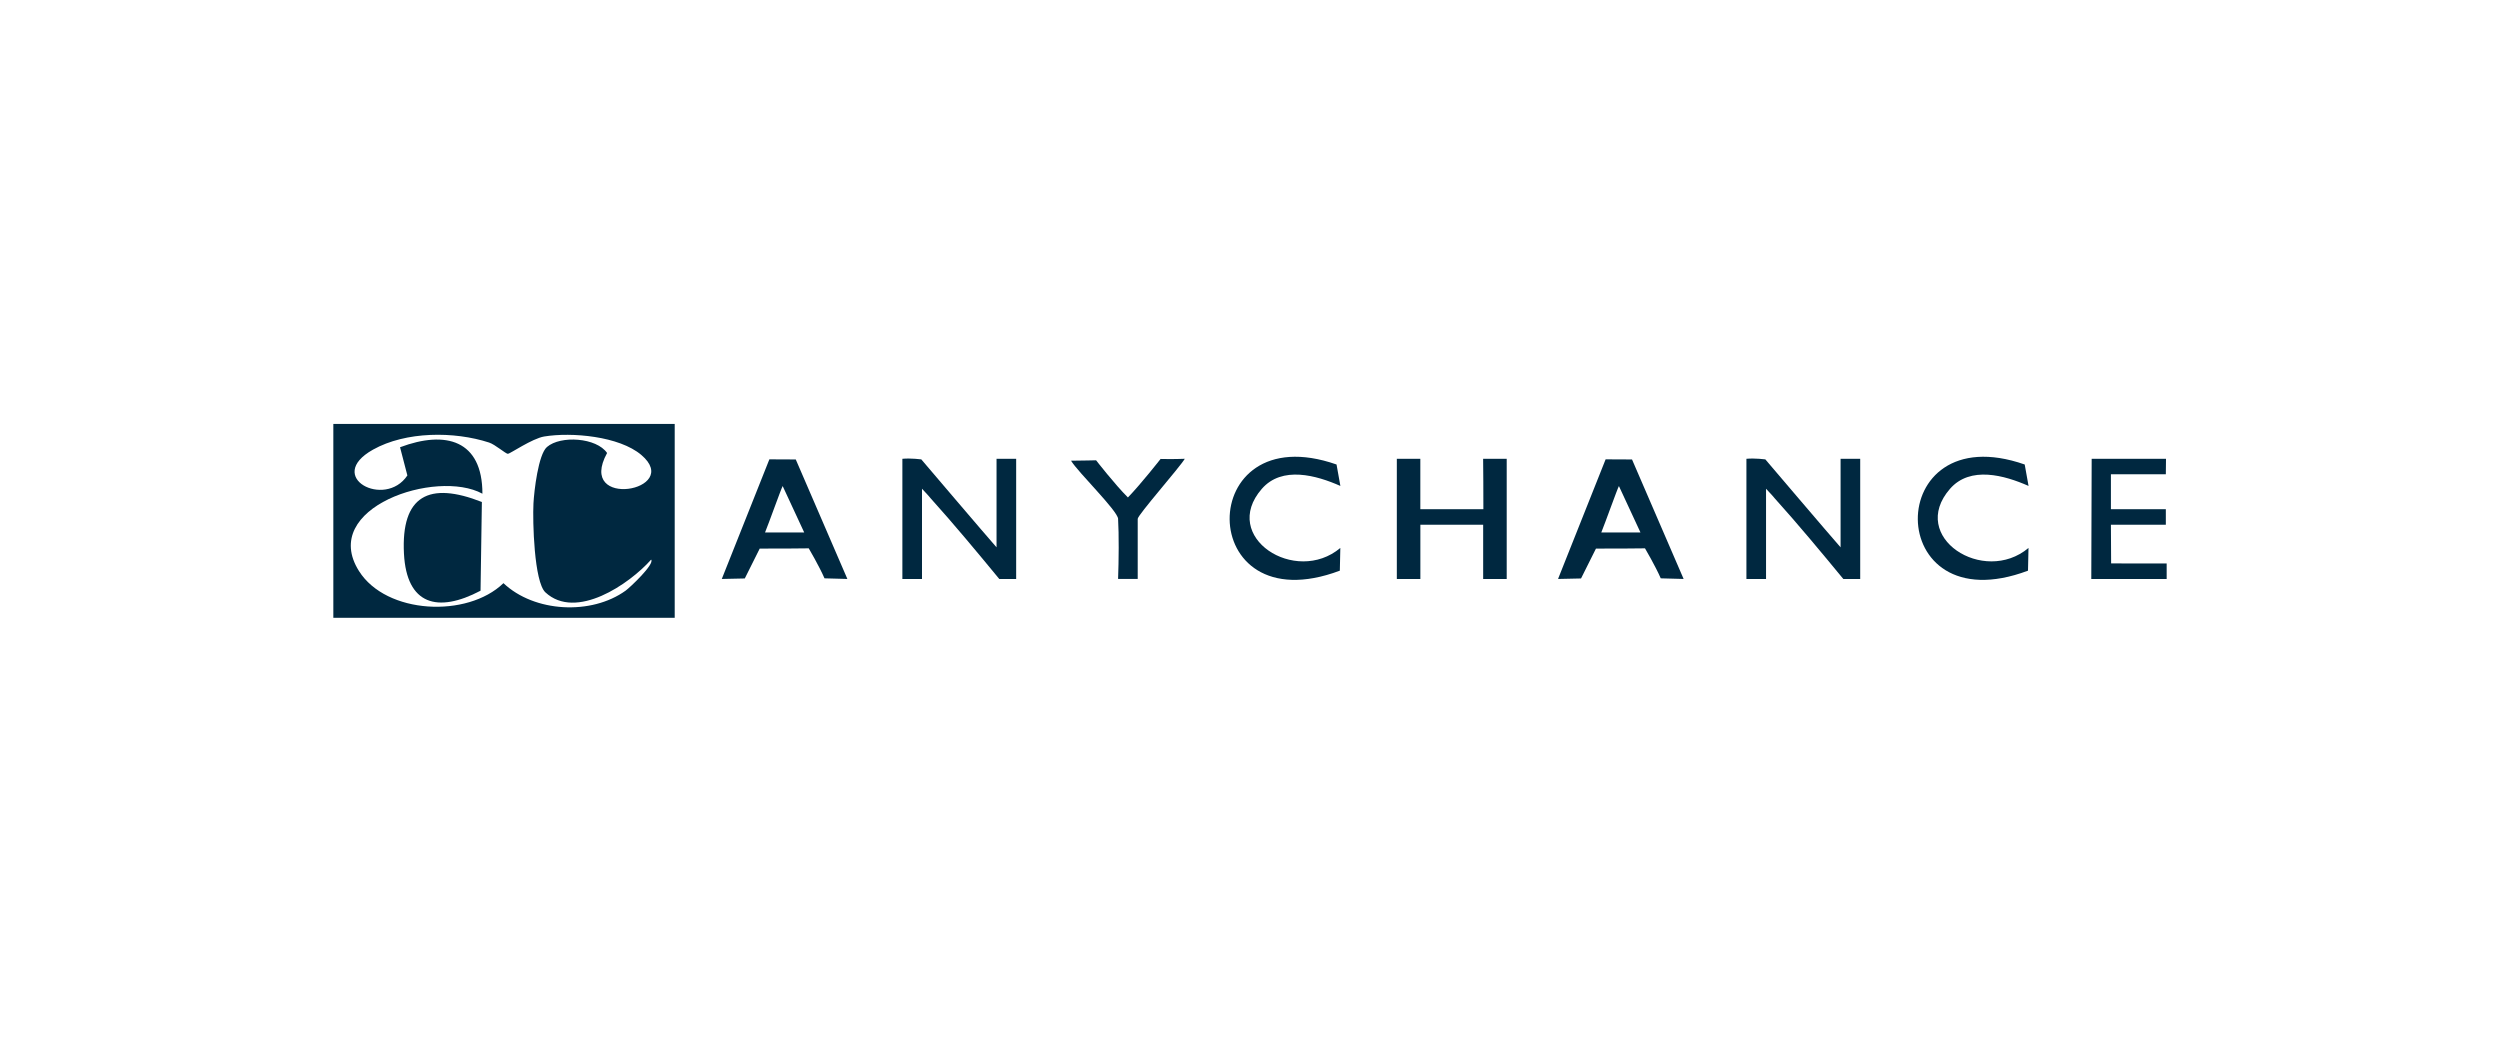 <?xml version="1.0" encoding="UTF-8"?>
<svg id="Layer_1" data-name="Layer 1" xmlns="http://www.w3.org/2000/svg" viewBox="0 0 600 250">
  <defs>
    <style>
      .cls-1 {
        fill: #002840;
      }
    </style>
  </defs>
  <path class="cls-1" d="M161.93,101.74v46.53h-81.93v-46.53h81.93ZM156.27,134.31c-5.24,5.89-18.04,14.65-25.37,7.86-2.72-2.52-3.09-17.08-2.87-21.34.16-3.01,1.16-11.75,3.24-13.55,3.28-2.84,11.92-2.25,14.43,1.44-7.51,13.69,18.34,9.07,8.22.47-5.29-4.5-16.71-5.52-23.32-4.43-2.87.48-8.22,4.16-8.7,4.16-.53,0-3.05-2.23-4.52-2.71-8.38-2.73-20.01-2.7-27.85,1.7-11.71,6.56,2.87,14.26,8.24,6.2l-1.76-6.77c10.98-4.13,19.77-1.71,19.77,11.15-11-6.01-39.25,3.33-29.62,18.57,6.56,10.38,25.98,11.3,34.67,2.9,7.41,7.02,21.08,7.74,29.33,1.79,1.03-.74,7.04-6.4,6.11-7.44Z"/>
  <path class="cls-1" d="M216.56,110.11c2.05-.19,4.55.14,4.55.14,0,0,15.52,18.24,18.06,21.11v-21.25h4.71v28.85h-4.05c-5.03-6.11-11.1-13.42-16.4-19.28-.56-.62-.55-.72-2.15-2.38v21.66h-4.71v-28.85Z"/>
  <path class="cls-1" d="M419.13,110.11c2.05-.19,4.55.14,4.55.14,0,0,15.52,18.24,18.06,21.11v-21.25h4.71v28.85h-4.05c-5.03-6.11-11.1-13.42-16.4-19.28-.56-.62-.55-.72-2.15-2.38v21.66h-4.71v-28.85Z"/>
  <path class="cls-1" d="M335.22,110.11h5.66s0,12.1,0,12.1h15.13c.03-3.95-.05-9.75-.06-12.1h5.66v28.85h-5.65v-13.03h-15.07v13.03h-5.65v-28.85Z"/>
  <path class="cls-1" d="M190.98,110.26l12.39,28.69-5.49-.15c-1.27-2.93-3.78-7.2-3.78-7.2,0,0-8.58.1-11.77.06l-3.58,7.17-5.52.12,11.42-28.71,6.32.03ZM193.01,127.79l-5.17-11.14c-.41.75-3.32,8.93-4.23,11.14h9.41Z"/>
  <path class="cls-1" d="M391.68,110.26l12.39,28.69-5.49-.15c-1.27-2.93-3.78-7.2-3.78-7.2,0,0-8.58.1-11.77.06l-3.58,7.17-5.52.12,11.42-28.71,6.32.03ZM393.71,127.79l-5.17-11.14c-.41.75-3.32,8.93-4.23,11.14h9.41Z"/>
  <path class="cls-1" d="M486.84,116.62c-5.72-2.53-13.99-4.88-18.85.71-10.05,11.55,8.09,23.22,18.85,14.18l-.12,5.45c-35.11,13.21-35.15-37.5-.79-25.48l.92,5.13Z"/>
  <path class="cls-1" d="M321.68,116.62c-5.72-2.53-13.99-4.88-18.85.71-10.05,11.55,8.09,23.22,18.85,14.18l-.12,5.45c-35.11,13.21-35.15-37.5-.79-25.48l.92,5.13Z"/>
  <polygon class="cls-1" points="519.84 110.11 519.8 113.83 506.62 113.83 506.62 122.21 519.8 122.21 519.8 125.93 506.62 125.93 506.67 135.22 520 135.24 520 138.96 501.91 138.96 502 110.11 519.84 110.11"/>
  <path class="cls-1" d="M268.35,124.53c-.12-1.96-9.69-11.26-11.3-13.96,2.77-.02,6.01-.1,6.01-.1,0,0,4.58,5.89,7.64,8.92,3.12-3.22,7.84-9.24,7.84-9.24,0,0,3.11.08,5.81-.04-1.23,2.07-11.3,13.5-11.3,14.41v14.42h-4.71c.17-4.38.22-10.68,0-14.42Z"/>
  <path class="cls-1" d="M115.65,120.48l-.32,21.29c-10.31,5.44-17.74,3.38-18.38-8.88-.72-13.93,5.99-17.42,18.7-12.41Z"/>
</svg>